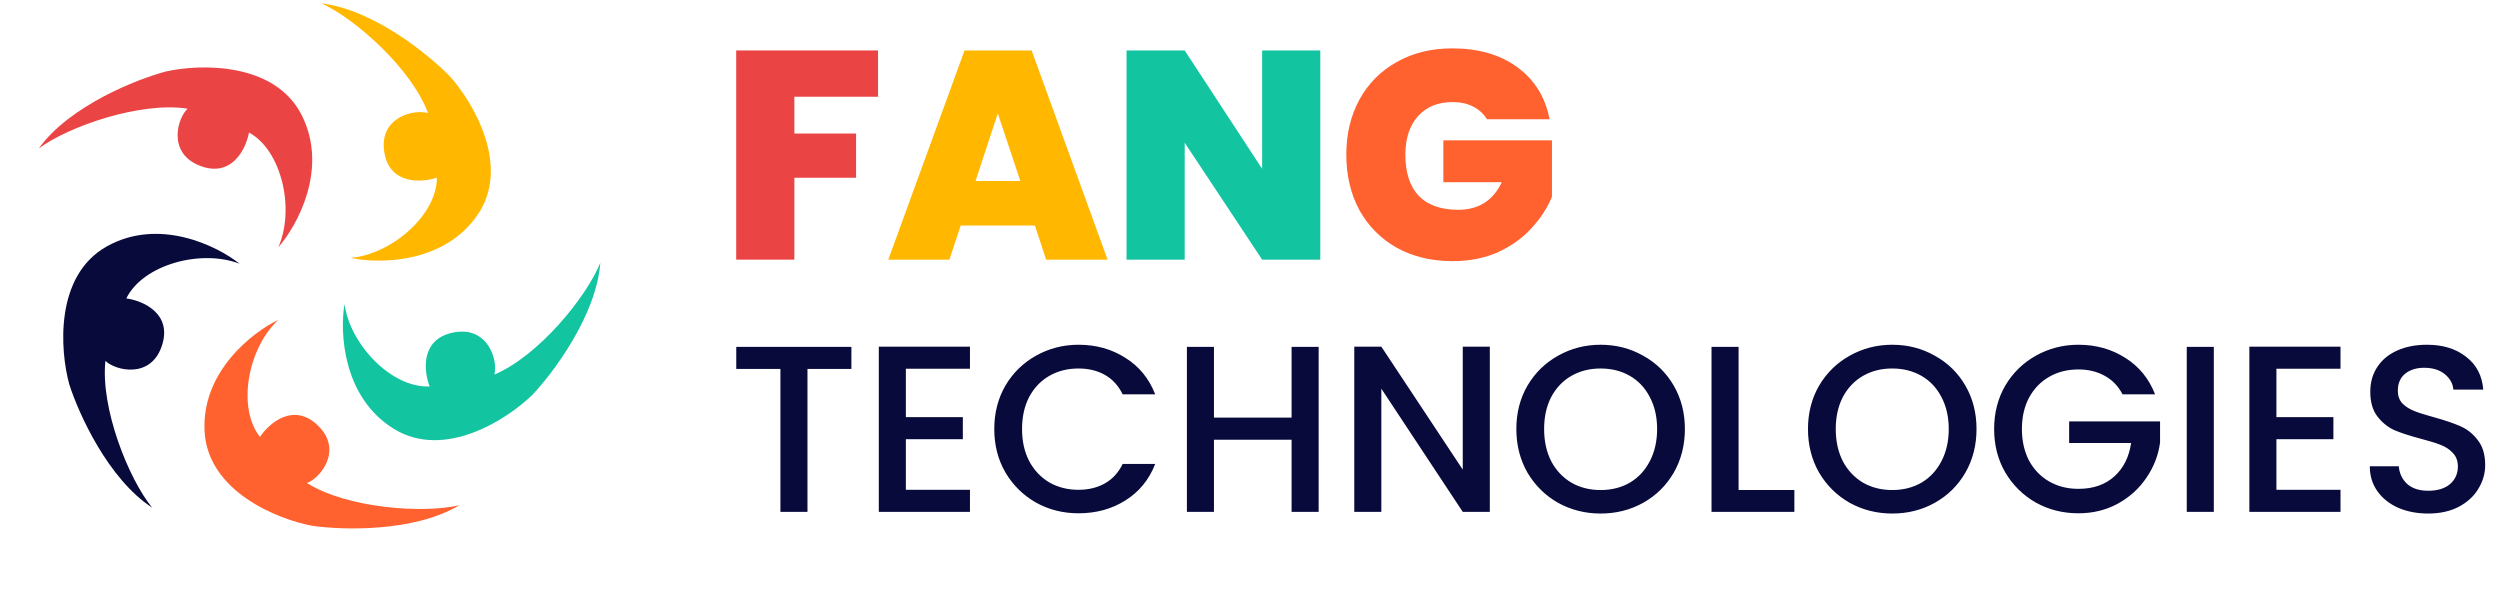 <svg width="337" height="83" viewBox="0 0 337 83" fill="none" xmlns="http://www.w3.org/2000/svg">
<path d="M118.36 6.8V13.04H107.08V18H115.4V23.96H107.08V35H99.24V6.8H118.36Z" fill="#EB4444"/>
<path d="M139.502 30.4H129.502L127.982 35H119.742L130.022 6.8H139.062L149.302 35H141.022L139.502 30.4ZM137.542 24.4L134.502 15.28L131.502 24.4H137.542Z" fill="#FFB700"/>
<path d="M177.977 35H170.137L159.697 19.24V35H151.857V6.8H159.697L170.137 22.76V6.8H177.977V35Z" fill="#13C4A1"/>
<path d="M200.443 16.08C199.99 15.333 199.363 14.76 198.563 14.36C197.79 13.96 196.87 13.76 195.803 13.76C193.83 13.76 192.27 14.4 191.123 15.68C190.003 16.96 189.443 18.68 189.443 20.84C189.443 23.267 190.043 25.12 191.243 26.4C192.47 27.653 194.243 28.28 196.563 28.28C199.31 28.28 201.27 27.04 202.443 24.56H194.563V18.92H209.203V26.52C208.59 28.013 207.683 29.413 206.483 30.72C205.31 32.027 203.816 33.107 202.003 33.96C200.19 34.787 198.123 35.2 195.803 35.2C192.976 35.2 190.47 34.6 188.283 33.4C186.123 32.173 184.443 30.48 183.243 28.32C182.07 26.133 181.483 23.64 181.483 20.84C181.483 18.067 182.07 15.6 183.243 13.44C184.443 11.253 186.123 9.56 188.283 8.36C190.443 7.133 192.936 6.52 195.763 6.52C199.31 6.52 202.243 7.373 204.563 9.08C206.883 10.787 208.323 13.12 208.883 16.08H200.443Z" fill="#FF612F"/>
<path d="M114.768 46.76V49.736H108.848V69H105.2V49.736H99.248V46.76H114.768ZM122.111 49.704V56.232H129.791V59.208H122.111V66.024H130.751V69H118.463V46.728H130.751V49.704H122.111ZM134.028 57.832C134.028 55.656 134.529 53.704 135.532 51.976C136.556 50.248 137.932 48.904 139.66 47.944C141.409 46.963 143.318 46.472 145.388 46.472C147.756 46.472 149.857 47.059 151.692 48.232C153.548 49.384 154.892 51.027 155.724 53.16H151.34C150.764 51.987 149.964 51.112 148.94 50.536C147.916 49.96 146.732 49.672 145.388 49.672C143.916 49.672 142.604 50.003 141.452 50.664C140.3 51.325 139.393 52.275 138.732 53.512C138.092 54.749 137.772 56.189 137.772 57.832C137.772 59.475 138.092 60.915 138.732 62.152C139.393 63.389 140.3 64.349 141.452 65.032C142.604 65.693 143.916 66.024 145.388 66.024C146.732 66.024 147.916 65.736 148.94 65.16C149.964 64.584 150.764 63.709 151.34 62.536H155.724C154.892 64.669 153.548 66.312 151.692 67.464C149.857 68.616 147.756 69.192 145.388 69.192C143.297 69.192 141.388 68.712 139.66 67.752C137.932 66.771 136.556 65.416 135.532 63.688C134.529 61.96 134.028 60.008 134.028 57.832ZM177.754 46.76V69H174.106V59.272H163.642V69H159.994V46.76H163.642V56.296H174.106V46.76H177.754ZM200.828 69H197.18L186.204 52.392V69H182.556V46.728H186.204L197.18 63.304V46.728H200.828V69ZM215.763 69.224C213.693 69.224 211.784 68.744 210.035 67.784C208.307 66.803 206.931 65.448 205.907 63.72C204.904 61.971 204.403 60.008 204.403 57.832C204.403 55.656 204.904 53.704 205.907 51.976C206.931 50.248 208.307 48.904 210.035 47.944C211.784 46.963 213.693 46.472 215.763 46.472C217.853 46.472 219.763 46.963 221.491 47.944C223.24 48.904 224.616 50.248 225.619 51.976C226.621 53.704 227.123 55.656 227.123 57.832C227.123 60.008 226.621 61.971 225.619 63.72C224.616 65.448 223.24 66.803 221.491 67.784C219.763 68.744 217.853 69.224 215.763 69.224ZM215.763 66.056C217.235 66.056 218.547 65.725 219.699 65.064C220.851 64.381 221.747 63.421 222.387 62.184C223.048 60.925 223.379 59.475 223.379 57.832C223.379 56.189 223.048 54.749 222.387 53.512C221.747 52.275 220.851 51.325 219.699 50.664C218.547 50.003 217.235 49.672 215.763 49.672C214.291 49.672 212.979 50.003 211.827 50.664C210.675 51.325 209.768 52.275 209.107 53.512C208.467 54.749 208.147 56.189 208.147 57.832C208.147 59.475 208.467 60.925 209.107 62.184C209.768 63.421 210.675 64.381 211.827 65.064C212.979 65.725 214.291 66.056 215.763 66.056ZM234.361 66.056H241.881V69H230.713V46.76H234.361V66.056ZM255.075 69.224C253.006 69.224 251.097 68.744 249.347 67.784C247.619 66.803 246.243 65.448 245.219 63.72C244.217 61.971 243.715 60.008 243.715 57.832C243.715 55.656 244.217 53.704 245.219 51.976C246.243 50.248 247.619 48.904 249.347 47.944C251.097 46.963 253.006 46.472 255.075 46.472C257.166 46.472 259.075 46.963 260.803 47.944C262.553 48.904 263.929 50.248 264.931 51.976C265.934 53.704 266.435 55.656 266.435 57.832C266.435 60.008 265.934 61.971 264.931 63.72C263.929 65.448 262.553 66.803 260.803 67.784C259.075 68.744 257.166 69.224 255.075 69.224ZM255.075 66.056C256.547 66.056 257.859 65.725 259.011 65.064C260.163 64.381 261.059 63.421 261.699 62.184C262.361 60.925 262.691 59.475 262.691 57.832C262.691 56.189 262.361 54.749 261.699 53.512C261.059 52.275 260.163 51.325 259.011 50.664C257.859 50.003 256.547 49.672 255.075 49.672C253.603 49.672 252.291 50.003 251.139 50.664C249.987 51.325 249.081 52.275 248.419 53.512C247.779 54.749 247.459 56.189 247.459 57.832C247.459 59.475 247.779 60.925 248.419 62.184C249.081 63.421 249.987 64.381 251.139 65.064C252.291 65.725 253.603 66.056 255.075 66.056ZM286.121 53.16C285.545 52.051 284.745 51.219 283.721 50.664C282.697 50.088 281.513 49.8 280.169 49.8C278.697 49.8 277.385 50.131 276.233 50.792C275.081 51.453 274.174 52.392 273.513 53.608C272.873 54.824 272.553 56.232 272.553 57.832C272.553 59.432 272.873 60.851 273.513 62.088C274.174 63.304 275.081 64.243 276.233 64.904C277.385 65.565 278.697 65.896 280.169 65.896C282.153 65.896 283.764 65.341 285.001 64.232C286.238 63.123 286.996 61.619 287.273 59.72H278.921V56.808H291.177V59.656C290.942 61.384 290.324 62.973 289.321 64.424C288.34 65.875 287.049 67.037 285.449 67.912C283.87 68.765 282.11 69.192 280.169 69.192C278.078 69.192 276.169 68.712 274.441 67.752C272.713 66.771 271.337 65.416 270.313 63.688C269.31 61.96 268.809 60.008 268.809 57.832C268.809 55.656 269.31 53.704 270.313 51.976C271.337 50.248 272.713 48.904 274.441 47.944C276.19 46.963 278.1 46.472 280.169 46.472C282.537 46.472 284.638 47.059 286.473 48.232C288.329 49.384 289.673 51.027 290.505 53.16H286.121ZM298.423 46.76V69H294.775V46.76H298.423ZM306.861 49.704V56.232H314.541V59.208H306.861V66.024H315.501V69H303.213V46.728H315.501V49.704H306.861ZM327.322 69.224C325.828 69.224 324.484 68.968 323.29 68.456C322.095 67.923 321.156 67.176 320.474 66.216C319.791 65.256 319.45 64.136 319.45 62.856H323.354C323.439 63.816 323.812 64.605 324.474 65.224C325.156 65.843 326.106 66.152 327.322 66.152C328.58 66.152 329.562 65.853 330.266 65.256C330.97 64.637 331.322 63.848 331.322 62.888C331.322 62.141 331.098 61.533 330.65 61.064C330.223 60.595 329.679 60.232 329.018 59.976C328.378 59.72 327.482 59.443 326.33 59.144C324.879 58.76 323.695 58.376 322.778 57.992C321.882 57.587 321.114 56.968 320.474 56.136C319.834 55.304 319.514 54.195 319.514 52.808C319.514 51.528 319.834 50.408 320.474 49.448C321.114 48.488 322.01 47.752 323.162 47.24C324.314 46.728 325.647 46.472 327.162 46.472C329.316 46.472 331.076 47.016 332.442 48.104C333.828 49.171 334.596 50.643 334.746 52.52H330.714C330.65 51.709 330.266 51.016 329.562 50.44C328.858 49.864 327.93 49.576 326.778 49.576C325.732 49.576 324.879 49.843 324.218 50.376C323.556 50.909 323.226 51.677 323.226 52.68C323.226 53.363 323.428 53.928 323.834 54.376C324.26 54.803 324.794 55.144 325.434 55.4C326.074 55.656 326.948 55.933 328.058 56.232C329.53 56.637 330.724 57.043 331.642 57.448C332.58 57.853 333.37 58.483 334.01 59.336C334.671 60.168 335.002 61.288 335.002 62.696C335.002 63.827 334.692 64.893 334.074 65.896C333.476 66.899 332.591 67.709 331.418 68.328C330.266 68.925 328.9 69.224 327.322 69.224Z" fill="#080A3C"/>
<path d="M47.264 34.761C52.771 34.291 58.894 29.005 58.894 23.953C56.758 24.658 52.367 24.893 51.774 20.311C51.181 15.729 55.927 14.672 57.707 15.259C55.524 9.338 47.976 2.571 43.348 0.456C50.374 1.302 57.826 7.388 60.674 10.325C63.799 13.81 68.91 22.426 64.353 29.005C59.796 35.584 51.062 35.584 47.264 34.761Z" fill="#FFB700"/>
<path d="M32.304 35.556C27.146 33.548 19.282 35.64 17.026 40.226C19.26 40.531 23.311 42.258 21.798 46.68C20.285 51.102 15.547 49.963 14.21 48.643C13.528 54.983 17.289 64.463 20.504 68.429C14.568 64.555 10.588 55.736 9.34 51.81C8.088 47.265 7.343 37.184 14.376 33.227C21.41 29.269 29.259 33.13 32.304 35.556Z" fill="#080A3C"/>
<path d="M37.518 43.117C33.457 46.878 31.899 54.865 35.037 58.9C36.288 57.023 39.613 54.136 42.928 57.43C46.243 60.724 43.147 64.487 41.374 65.113C46.778 68.499 56.948 69.262 61.921 68.105C55.841 71.749 46.169 71.472 42.093 70.877C37.458 70.016 28.067 66.278 27.583 58.222C27.1 50.166 34.005 44.795 37.518 43.117Z" fill="#FF612F"/>
<path d="M46.441 40.972C47.175 46.459 52.807 52.333 57.912 52.092C57.099 49.989 56.654 45.607 61.257 44.795C65.859 43.983 67.151 48.681 66.642 50.49C72.522 48.024 79.004 40.15 80.923 35.419C80.4 42.488 74.602 50.234 71.768 53.223C68.393 56.516 59.928 62.04 53.065 57.794C46.201 53.549 45.789 44.811 46.441 40.972Z" fill="#13C4A1"/>
<path d="M37.511 33.34C39.76 28.282 38.04 20.328 33.565 17.859C33.156 20.076 31.239 24.042 26.893 22.323C22.548 20.604 23.908 15.924 25.29 14.65C18.988 13.671 9.342 16.982 5.23 20.007C9.378 14.26 18.375 10.699 22.355 9.637C26.954 8.6 37.058 8.329 40.681 15.541C44.304 22.753 40.077 30.412 37.511 33.34Z" fill="#EB4444"/>
</svg>
